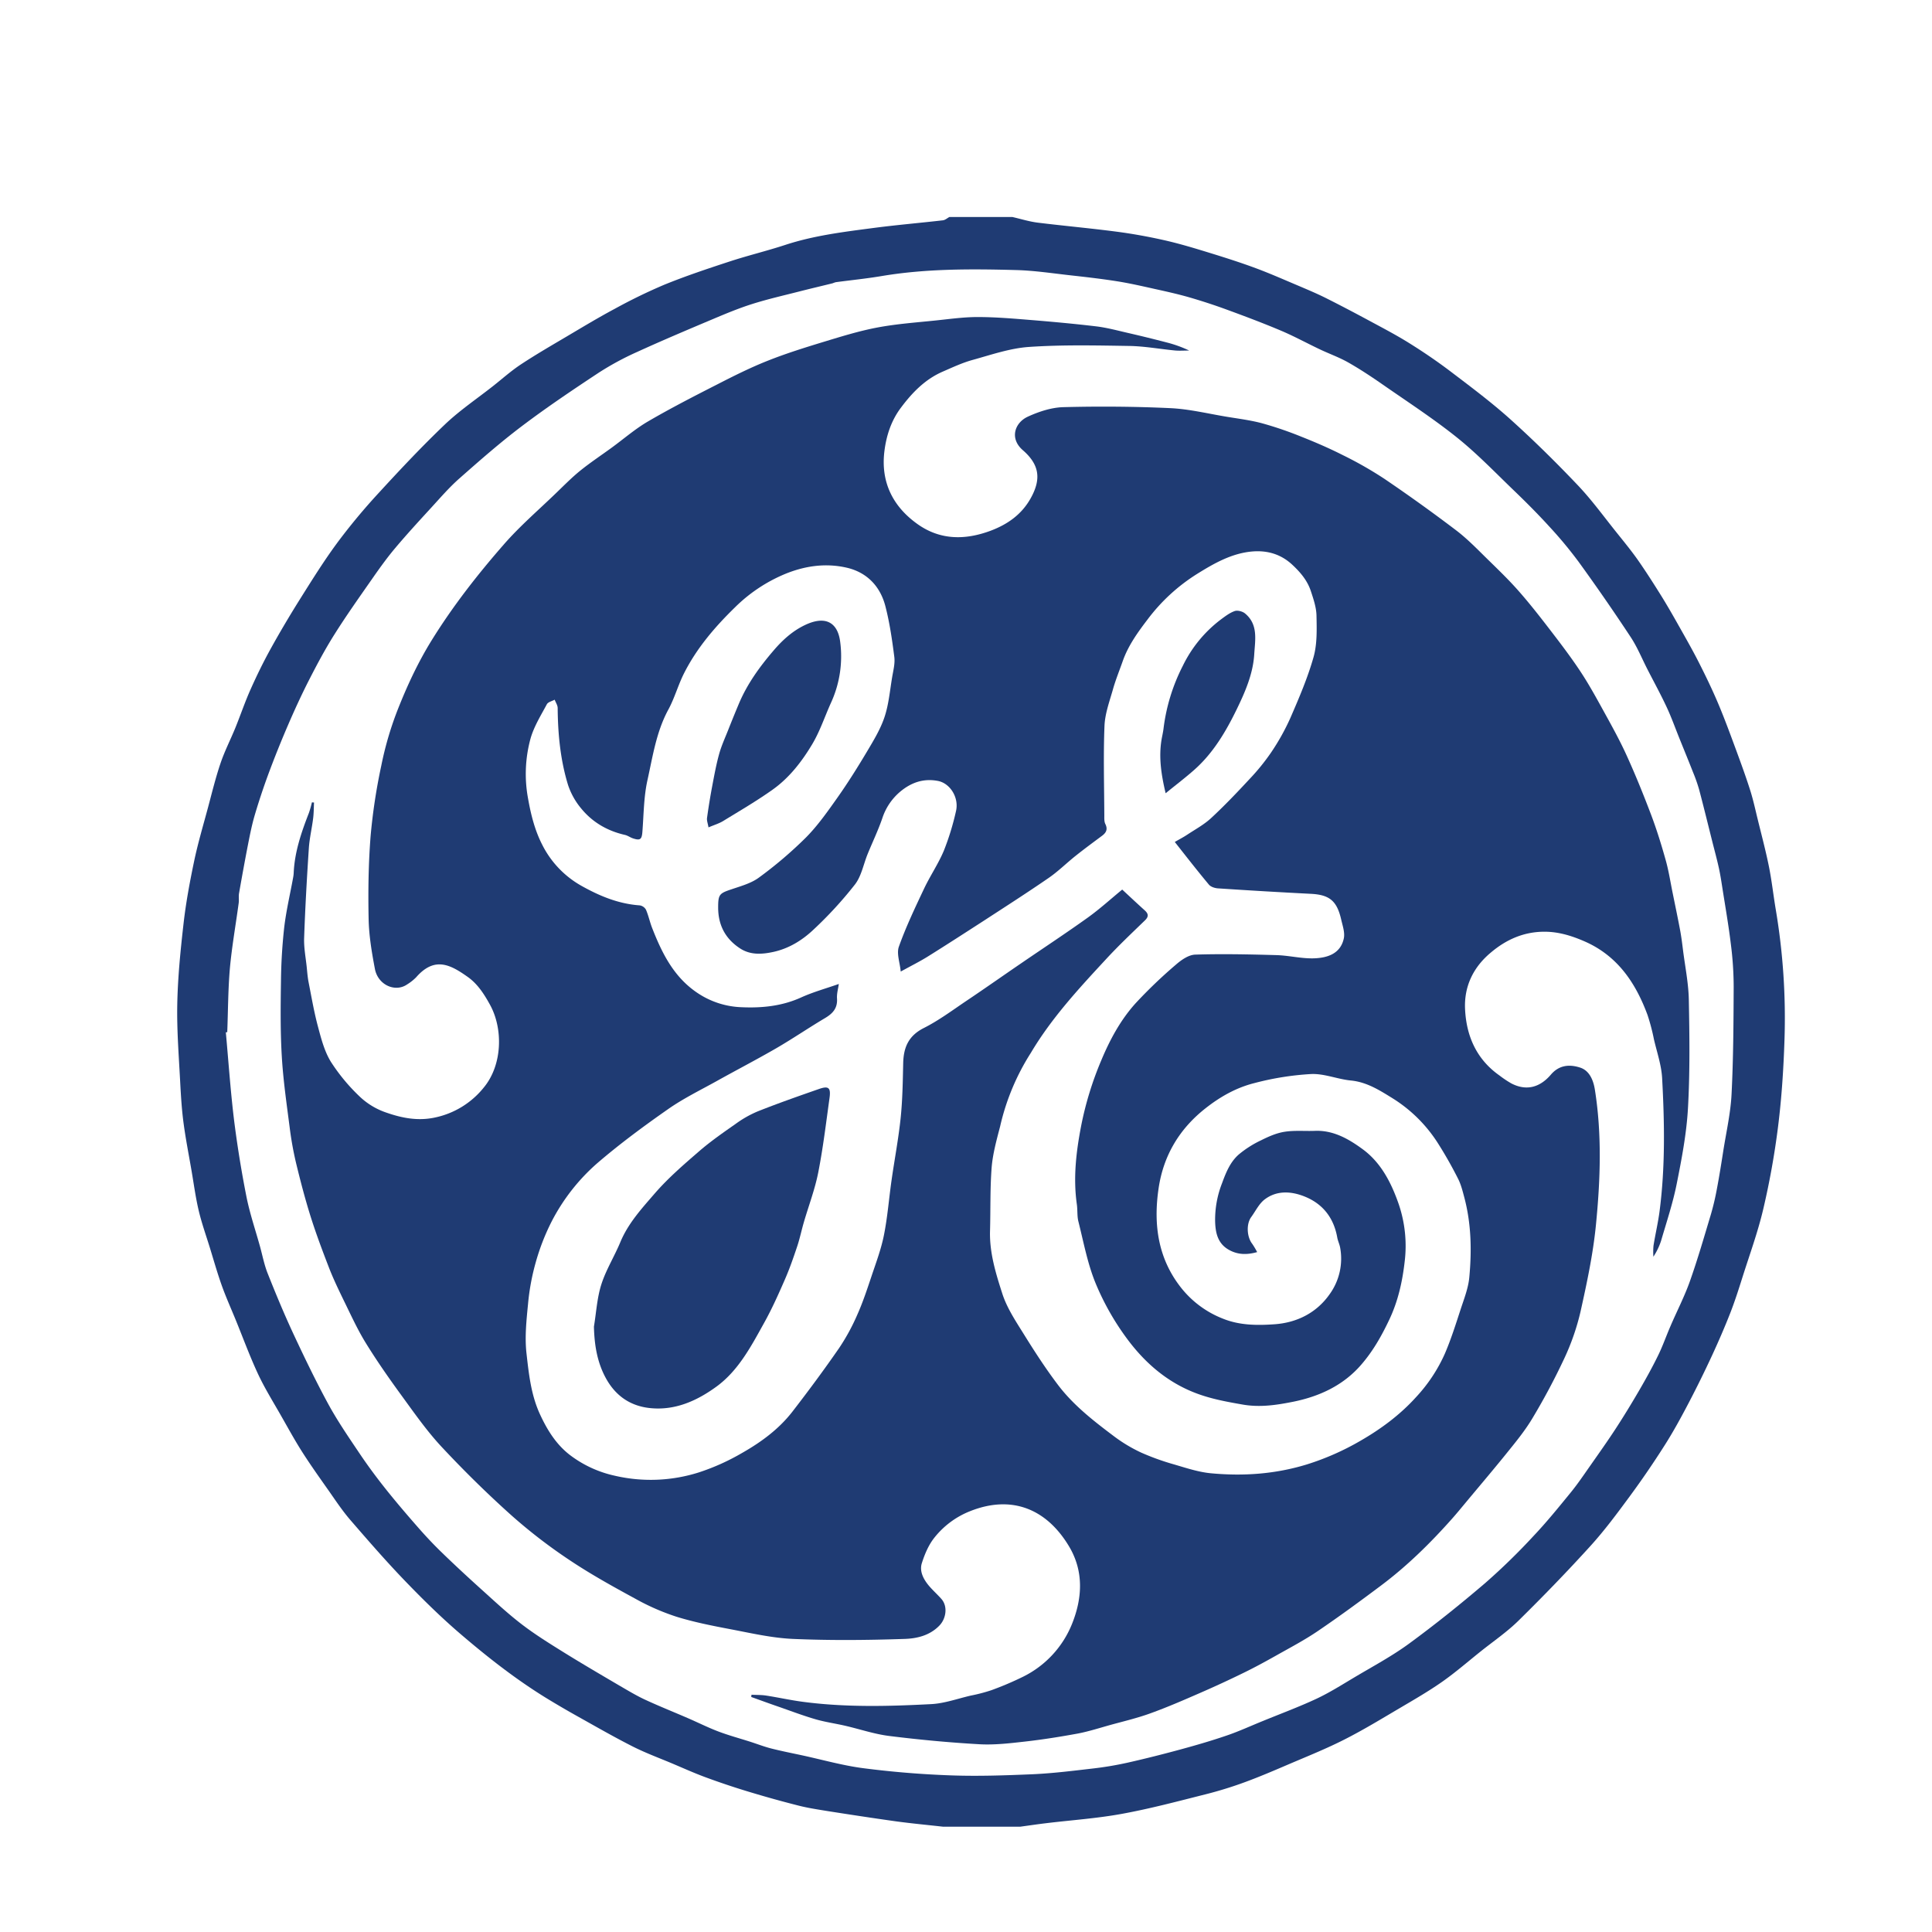<svg id="Capa_1" data-name="Capa 1" xmlns="http://www.w3.org/2000/svg" viewBox="0 0 1200 1200"><defs><style>.cls-1{fill:#1f3b73;}</style></defs><path class="cls-1" d="M628.79,134.78c5.25,1.2,10.44,2.84,15.76,3.51,16.26,2,32.6,3.46,48.85,5.59,10,1.31,20,3.12,29.87,5.35,9.32,2.11,18.51,4.89,27.65,7.7,9.74,3,19.46,6.08,29,9.62,9,3.34,17.84,7.27,26.71,11,5.6,2.39,11.23,4.75,16.67,7.46,8.92,4.46,17.75,9.11,26.54,13.84,8.57,4.63,17.24,9.13,25.49,14.29,9,5.61,17.76,11.59,26.18,18,12.53,9.52,25.18,19,36.85,29.51,14.42,13,28.27,26.67,41.64,40.74,8.74,9.2,16.24,19.6,24.22,29.53,4.51,5.63,9.1,11.22,13.24,17.12,5,7.17,9.72,14.58,14.35,22,3.72,6,7.21,12.08,10.66,18.21,4.32,7.67,8.71,15.32,12.69,23.16,4.25,8.37,8.34,16.84,12,25.49,4.08,9.65,7.67,19.51,11.31,29.34,3,8.17,6,16.37,8.63,24.68,1.84,5.82,3.14,11.83,4.59,17.77,2.4,9.8,5,19.55,7,29.42,1.8,8.94,2.78,18,4.3,27a405.62,405.62,0,0,1,5.37,81.3c-.59,17.74-1.75,35.54-3.95,53.15a492.14,492.14,0,0,1-9.18,51.26c-3.33,14.26-8.4,28.12-12.84,42.13-2.37,7.5-4.74,15-7.6,22.34-3.55,9.06-7.42,18-11.51,26.84q-6.83,14.73-14.35,29.13c-4.68,8.91-9.48,17.78-14.87,26.26-6.85,10.79-14.07,21.38-21.64,31.66-7.86,10.67-15.78,21.39-24.68,31.18-14.39,15.85-29.31,31.24-44.57,46.26-7.19,7.07-15.67,12.85-23.59,19.18s-15.57,13-23.86,18.81c-8.49,5.94-17.51,11.14-26.45,16.41-11.22,6.61-22.36,13.4-34,19.31-10.7,5.46-21.9,10-33,14.71-9.49,4.07-19,8.18-28.66,11.75a242.56,242.56,0,0,1-24.58,7.63c-17.34,4.37-34.67,9-52.24,12.2-15.46,2.83-31.23,3.89-46.86,5.78-5.41.65-10.81,1.45-16.21,2.19h-48c-9.71-1.09-19.45-2-29.13-3.31-14.27-2-28.5-4.18-42.72-6.41-6.05-1-12.12-1.9-18-3.41q-15.78-4-31.39-8.75-13.2-4-26.18-8.79c-7-2.58-13.85-5.67-20.75-8.58-8.21-3.46-16.6-6.54-24.53-10.55-11.54-5.84-22.77-12.3-34.06-18.61q-9.92-5.54-19.6-11.45c-19-11.68-36.57-25.46-53.47-39.94-12-10.28-23.31-21.42-34.27-32.8-11.74-12.18-22.87-25-33.92-37.78-4.93-5.7-9.12-12-13.47-18.23-5.63-8-11.3-15.94-16.54-24.16-4.62-7.24-8.73-14.8-13-22.27-4.9-8.64-10.2-17.1-14.4-26.08-5.13-11-9.31-22.42-13.9-33.67-2.91-7.11-6.07-14.13-8.65-21.35-2.76-7.75-5-15.68-7.42-23.55-2.33-7.55-5-15-6.84-22.71-2-8.38-3.12-17-4.59-25.46-1.68-9.75-3.6-19.48-4.9-29.28-1.06-7.9-1.56-15.89-2-23.86-.83-16.59-2.21-33.21-1.89-49.79.32-16.74,2-33.5,3.9-50.15,1.48-13,3.88-25.9,6.56-38.69,2.32-11.07,5.55-21.95,8.49-32.88,2.52-9.38,4.81-18.85,7.91-28,2.54-7.52,6.21-14.66,9.21-22,3.22-7.92,5.95-16.05,9.44-23.85,3.81-8.56,7.94-17,12.47-25.21,5.71-10.33,11.75-20.51,18-30.5,7.48-11.89,14.9-23.86,23.22-35.14a381.94,381.94,0,0,1,25.84-31.12c13.36-14.56,26.92-29,41.22-42.64,9.17-8.74,19.82-15.91,29.82-23.78,5.75-4.54,11.25-9.46,17.34-13.49,9.27-6.12,18.9-11.69,28.47-17.35,9.86-5.83,19.67-11.77,29.77-17.15a334.45,334.45,0,0,1,31-15.07c13.21-5.37,26.78-9.9,40.34-14.34,11.47-3.76,23.23-6.58,34.7-10.34,17.86-5.85,36.38-8.09,54.86-10.52,14.28-1.87,28.65-3.09,43-4.74,1.4-.16,2.68-1.34,4-2.05ZM141.15,641.08l-.88.13c1.66,18.17,2.9,36.4,5.11,54.5,2,15.93,4.57,31.81,7.69,47.55,2.07,10.43,5.55,20.59,8.4,30.86,1.54,5.57,2.62,11.33,4.73,16.67,4.9,12.36,10,24.67,15.58,36.72,7,15,14.14,29.87,22,44.36,5.71,10.5,12.51,20.42,19.19,30.36,5.08,7.58,10.51,14.95,16.18,22.09,6.62,8.34,13.55,16.44,20.57,24.45,4.74,5.41,9.68,10.67,14.85,15.67,8,7.75,16.18,15.32,24.45,22.77s16.16,14.84,24.83,21.51c8.18,6.29,17,11.79,25.78,17.25,11.64,7.24,23.48,14.15,35.3,21.1,5.18,3,10.36,6.14,15.8,8.66,8.76,4.06,17.74,7.63,26.59,11.47,6.31,2.73,12.47,5.83,18.88,8.26s13.15,4.25,19.73,6.35c4.36,1.4,8.65,3.07,13.07,4.2,6.41,1.63,12.92,2.9,19.39,4.3,12.73,2.76,25.36,6.38,38.23,8,17.91,2.31,36,3.77,54,4.41,17,.61,34,0,50.93-.71,12.44-.57,24.85-2.12,37.24-3.56a208.28,208.28,0,0,0,21.5-3.61c11.25-2.53,22.45-5.37,33.58-8.4,9.51-2.59,19-5.36,28.31-8.56,7.59-2.6,14.92-6,22.36-9,11.07-4.53,22.3-8.69,33.12-13.74,8-3.75,15.6-8.54,23.24-13.1,11.54-6.89,23.51-13.25,34.32-21.17,16.25-11.9,32-24.56,47.31-37.64a394.24,394.24,0,0,0,29.87-29.1c8.22-8.68,15.77-18,23.33-27.27,4.34-5.33,8.19-11.08,12.15-16.71,5.26-7.51,10.58-15,15.58-22.66s9.83-15.59,14.47-23.54c4.11-7.07,8.11-14.23,11.71-21.57,3-6,5.17-12.34,7.83-18.48,4-9.35,8.74-18.47,12.14-28.05,4.85-13.69,8.88-27.67,13.06-41.59a157,157,0,0,0,3.74-15.91c1.48-7.78,2.72-15.6,3.94-23.42,1.84-11.75,4.55-23.47,5.15-35.29,1.13-22.27,1.22-44.6,1.32-66.9a211.69,211.69,0,0,0-1.76-26.37c-1.4-11.61-3.43-23.15-5.24-34.71-.66-4.24-1.31-8.49-2.23-12.67-1.21-5.47-2.69-10.88-4.06-16.32-2.7-10.74-5.32-21.5-8.16-32.21a100,100,0,0,0-3.74-10.67c-2.79-7.1-5.69-14.16-8.54-21.23-2.64-6.54-5-13.21-8-19.59-3.65-7.82-7.82-15.41-11.76-23.1-3.47-6.77-6.36-13.93-10.53-20.24q-15.54-23.57-32.12-46.44a259.32,259.32,0,0,0-18.59-22.37c-7.08-7.77-14.53-15.21-22.11-22.49-11.53-11.1-22.69-22.71-35.15-32.68-14.61-11.69-30.38-21.94-45.77-32.64-7-4.87-14.17-9.63-21.59-13.85-5.63-3.2-11.82-5.39-17.69-8.18-8.08-3.82-15.94-8.14-24.16-11.61-11.1-4.69-22.39-8.93-33.71-13.08q-11.64-4.26-23.56-7.7c-7-2-14.15-3.58-21.27-5.15-7.74-1.72-15.48-3.5-23.31-4.74-9.47-1.5-19-2.59-28.54-3.65-11.36-1.26-22.71-3-34.1-3.31-28-.74-55.91-.92-83.65,3.75-9.42,1.58-18.95,2.53-28.43,3.8a17.54,17.54,0,0,0-1.88.66c-6.89,1.7-13.8,3.32-20.68,5.08-9.73,2.49-19.56,4.72-29.13,7.74-8.26,2.6-16.32,5.94-24.31,9.32-15.85,6.68-31.7,13.37-47.34,20.52a177.18,177.18,0,0,0-23.91,12.94c-16.12,10.64-32.19,21.45-47.6,33.09-13.48,10.18-26.22,21.37-38.9,32.56-6.36,5.62-11.95,12.13-17.7,18.4-7.61,8.3-15.24,16.6-22.47,25.22-5.15,6.15-9.82,12.73-14.41,19.32-7.79,11.16-15.67,22.29-22.92,33.8-5.69,9-10.76,18.49-15.63,28-4.75,9.29-9.12,18.79-13.25,28.37q-6.63,15.36-12.45,31.08c-3,8.19-5.77,16.53-8.25,24.92-1.72,5.85-2.92,11.87-4.1,17.86-2,10.21-3.85,20.45-5.65,30.69-.34,2,.06,4-.21,6-1.83,13.6-4.25,27.14-5.49,40.79C141.65,614.75,141.66,627.94,141.15,641.08Z"/><path class="cls-1" d="M466.77,1052.63c3,.16,6.1.06,9.09.52,7.63,1.18,15.19,2.87,22.85,3.88,26.49,3.5,53.12,2.82,79.69,1.43,8.24-.43,16.36-3.4,24.52-5.29a102.84,102.84,0,0,0,12.83-3.35,195.12,195.12,0,0,0,19.8-8.43,62.55,62.55,0,0,0,30.4-33c6.28-15.75,7.35-32.43-2-48-14.18-23.59-36-32-61.63-21.68a53.17,53.17,0,0,0-22.26,16.75c-3.43,4.43-5.75,10-7.47,15.39-1.6,5,.88,9.8,4.1,13.76,2.47,3,5.48,5.62,8.07,8.57,3.94,4.49,3,12-1.23,16.43-6,6.25-14,8.1-21.59,8.35-23.13.79-46.33,1-69.44,0-13.11-.58-26.15-3.63-39.12-6.09-11.19-2.13-22.44-4.35-33.29-7.72a142.15,142.15,0,0,1-25.37-11.1c-13.89-7.55-27.78-15.24-40.89-24a327.09,327.09,0,0,1-36.21-27.87c-15.05-13.48-29.51-27.72-43.3-42.49-9.11-9.76-16.85-20.85-24.75-31.68s-15.49-21.68-22.46-33c-5.24-8.53-9.39-17.74-13.82-26.75-3-6.19-6-12.43-8.55-18.85-4.15-10.7-8.22-21.46-11.68-32.4s-6.44-22.35-9.17-33.64a205.93,205.93,0,0,1-4-22.35c-1.88-14.6-4-29.2-4.86-43.87-.91-15.37-.76-30.82-.52-46.22a333.7,333.7,0,0,1,2-33.75c1.22-10.4,3.65-20.65,5.54-31a20.86,20.86,0,0,0,.37-2.95c.56-13.09,4.76-25.26,9.45-37.31a65.89,65.89,0,0,0,1.87-6.57l1.31.12c-.17,3.29-.14,6.6-.56,9.86-.78,6.22-2.26,12.38-2.67,18.62-1.22,18.54-2.27,37.1-2.92,55.67-.21,6,1,12.15,1.63,18.22.31,3.14.56,6.3,1.17,9.39,1.81,9.19,3.38,18.45,5.81,27.48,2,7.52,4.05,15.42,8.08,21.91a116.57,116.57,0,0,0,18.47,22.08,44.76,44.76,0,0,0,16,9.39c9.67,3.37,19.56,5.31,30.2,3a52.73,52.73,0,0,0,30.41-18.84c11.33-13.86,11.94-36.11,3.7-51.14-3.71-6.75-7.78-13.07-14-17.43-10.47-7.38-20.33-12.85-31.82.25a29.63,29.63,0,0,1-5.69,4.52c-7.4,5.11-18.14.3-20-9.65-1.95-10.22-3.69-20.64-3.9-31-.35-17.13-.12-34.34,1.22-51.4a361,361,0,0,1,6.64-43.82,207.52,207.52,0,0,1,9.75-33.64c6-15.33,12.88-30.27,21.66-44.42,13.15-21.19,28.42-40.72,44.74-59.39,9.9-11.35,21.44-21.27,32.31-31.77,5-4.8,9.83-9.74,15.18-14.07,6.21-5,12.9-9.44,19.37-14.15,7.56-5.51,14.69-11.74,22.73-16.42,14.08-8.21,28.61-15.66,43.14-23.06C456,233.37,466.35,228.21,477,224c11.39-4.52,23.13-8.18,34.86-11.75,11-3.34,22-6.75,33.24-8.86,12-2.25,24.34-3.11,36.55-4.39,8.53-.9,17.09-2.09,25.64-2.08,10.84,0,21.7.92,32.52,1.8,13.73,1.12,27.46,2.37,41.14,4,6.51.79,12.92,2.52,19.33,4q12.27,2.82,24.46,6a76.49,76.49,0,0,1,13.87,5c-2.85,0-5.71.22-8.53,0-9.55-.9-19.07-2.68-28.62-2.84-20.78-.33-41.63-.8-62.33.61-11.83.81-23.51,4.89-35.1,8.09-6.3,1.74-12.33,4.57-18.36,7.19-11,4.75-19,13-26,22.34-6.06,8-9.09,17.23-10.33,27-2.46,19.43,5.35,34.73,20.86,45.63,14,9.81,29.4,9.79,45.25,3.85,10.56-4,19.08-10.12,24.6-19.88,6.83-12.07,5.64-21.07-4.76-30.1-8.41-7.31-5-17.08,3.11-20.81,6.88-3.15,14.67-5.72,22.13-5.91,22.11-.57,44.29-.41,66.39.62,11.76.55,23.43,3.43,35.12,5.36,7.34,1.21,14.78,2.13,21.93,4.06a224.59,224.59,0,0,1,24.27,8.29c8.75,3.47,17.42,7.21,25.81,11.46a235.66,235.66,0,0,1,25.74,14.67q22.74,15.42,44.65,32.05c7.19,5.47,13.53,12.11,20,18.43s12.76,12.4,18.63,19.05c6.62,7.5,12.81,15.38,18.91,23.31,6.6,8.58,13.2,17.2,19.2,26.2,5.24,7.84,9.82,16.15,14.38,24.42,5.15,9.35,10.37,18.7,14.78,28.41,5.52,12.14,10.53,24.54,15.25,37,3.45,9.15,6.35,18.53,9,28,1.87,6.63,2.91,13.49,4.29,20.25,1.59,7.79,3.22,15.58,4.69,23.39.76,4.07,1.27,8.18,1.78,12.28,1.3,10.29,3.41,20.57,3.61,30.88.44,22.44.73,44.95-.53,67.33-.89,15.77-3.9,31.49-7,47-2.37,11.92-6.26,23.56-9.68,35.26a40.8,40.8,0,0,1-4.8,9.95,44.18,44.18,0,0,1,.06-6.81c1.14-7.15,2.83-14.22,3.77-21.39,3.58-27.49,3.09-55.12,1.6-82.69-.44-8.11-3.23-16.11-5.09-24.12a125.49,125.49,0,0,0-4-15.18c-7.45-20.13-18.82-36.93-39.45-45.82-8-3.45-16.1-5.91-24.93-5.84-12.64.1-23.36,4.88-32.83,12.86C915,600.76,909.2,612.86,910,627.19c.87,16.57,7.22,30.87,21.33,40.8a64.81,64.81,0,0,0,7.37,4.93c9.64,5,18,2.28,24.61-5.48,5.2-6.07,11.7-6.42,18.11-4.35,6,1.93,8.31,8.16,9.19,13.74,4.45,28,3.41,56.16.64,84.14-1.78,18-5.61,36-9.56,53.71A146.69,146.69,0,0,1,971.49,844a409.39,409.39,0,0,1-19.41,36.47c-4.29,7.28-9.67,14-15,20.58-8.71,10.86-17.75,21.46-26.65,32.16-2.83,3.4-5.63,6.82-8.56,10.12-13.43,15.12-27.82,29.27-44,41.41-12.94,9.7-26,19.28-39.39,28.37-8.23,5.59-17.1,10.25-25.8,15.15-6.82,3.84-13.71,7.6-20.74,11q-13.26,6.48-26.79,12.36c-10,4.37-20.12,8.76-30.41,12.48-8.19,3-16.73,5-25.13,7.31-6.67,1.86-13.28,4-20.07,5.31-10.91,2-21.9,3.76-32.93,5-9.39,1.06-18.93,2.19-28.3,1.66-18.71-1.06-37.41-2.82-56-5.14-9.25-1.15-18.25-4.25-27.38-6.35-6.09-1.41-12.32-2.27-18.31-4-7.58-2.2-15-5-22.46-7.62-5.87-2-11.71-4.16-17.56-6.25ZM521,611.16c-.38,2.84-1.32,6-1.12,9,.4,6-2.58,9.31-7.4,12.17-10.25,6.08-20.12,12.83-30.43,18.81-12.11,7-24.57,13.46-36.8,20.28-10.13,5.64-20.65,10.75-30.11,17.36-15.05,10.51-29.89,21.46-43.81,33.39a122.73,122.73,0,0,0-28.79,36.7,138.07,138.07,0,0,0-9.86,25.48A141.69,141.69,0,0,0,328,809.66c-1,10.23-2.13,20.7-1,30.82,1.45,12.87,2.82,25.95,8.45,38.1,4.47,9.65,9.93,18.44,18.34,25a70.92,70.92,0,0,0,28,13,98.72,98.72,0,0,0,52.14-2A138.53,138.53,0,0,0,461,902.41c11.76-6.68,22.75-14.75,31.13-25.55,10-12.92,19.75-26.09,29.05-39.54a128.8,128.8,0,0,0,11.35-20.84c3.45-7.73,6.11-15.84,8.81-23.89,2.82-8.44,6-16.86,7.71-25.55,2.23-11.16,3.09-22.6,4.7-33.89,1.85-13,4.32-25.85,5.67-38.85,1.16-11.24,1.32-22.6,1.57-33.91.22-9.75,3.23-17,12.73-21.83,9.3-4.68,17.77-11,26.46-16.86C611.68,614,623,606,634.45,598.19c13.74-9.41,27.67-18.56,41.2-28.26,7.44-5.33,14.24-11.54,21.38-17.4,4.88,4.54,9.38,8.77,14,12.93,2.28,2.07,2.57,3.82.15,6.17C703,579.56,694.68,587.4,687,595.74c-16.94,18.29-33.9,36.61-46.71,58.2a144.13,144.13,0,0,0-19.09,45.67c-2.2,8.44-4.58,17-5.28,25.63-1,13.06-.63,26.24-1,39.37-.37,13.54,3.6,26.36,7.63,38.89,2.8,8.7,8.08,16.72,13,24.6,6.78,10.93,13.78,21.78,21.52,32,9.6,12.71,22.19,22.48,34.85,32a93.83,93.83,0,0,0,16.88,10.13,153.93,153.93,0,0,0,20.79,7.45c7.45,2.2,15,4.7,22.68,5.41,20.09,1.86,39.84.51,59.51-5.53a162.53,162.53,0,0,0,33.21-14.66c12.58-7.24,24.5-16,34.52-27.09a97.94,97.94,0,0,0,18-27.21c3.8-8.89,6.72-18.17,9.72-27.37,2.13-6.53,4.76-13.14,5.38-19.88,1.56-16.74,1.23-33.52-3.19-49.93-1-3.8-2-7.74-3.74-11.19a254.58,254.58,0,0,0-12.83-22.57A89.34,89.34,0,0,0,865,682.19c-7.95-4.91-16-10.12-26-11.08-8.31-.81-16.56-4.4-24.72-4a176.7,176.7,0,0,0-35.17,5.62c-11.07,2.78-21,8.31-30.2,15.54-16.43,12.87-26.26,29.52-29.26,49.67-3.36,22.56-.51,44.18,14.68,62.81a61.71,61.71,0,0,0,25.42,18.36c10.24,4.11,21.11,4.18,31.92,3.41,14.1-1,26.15-7.27,34.08-18.51a37.71,37.71,0,0,0,6.6-29.29c-.42-2.08-1.4-4.06-1.77-6.15-2.16-12.1-8.92-20.82-20.16-25.35-8.23-3.32-17.2-4-24.78,1.67-3.6,2.67-5.75,7.3-8.51,11.08-3.12,4.28-2.71,12.27.63,16.56a49.05,49.05,0,0,1,3.08,5.17c-6.54,1.82-12.26,1.67-17.81-1.56-6.75-3.92-8.07-10.53-8.29-17.35A62.12,62.12,0,0,1,759,735c2.48-6.77,5.08-13.23,10.4-17.91a64.75,64.75,0,0,1,13.91-8.85c4.59-2.3,9.5-4.48,14.5-5.26,6.19-1,12.62-.34,19-.59,11.56-.44,21.13,5.2,29.7,11.5,11.27,8.3,17.62,20.72,22.18,33.79a80.56,80.56,0,0,1,3.78,35.91c-1.42,12.45-4.1,24.59-9.6,36.16-4.75,10-10,19.34-17.3,27.78-11.27,13.11-26.28,19.87-42.27,23.1-10,2-20.52,3.69-31.51,1.76-9.72-1.7-19.1-3.39-28.42-6.86-18.43-6.87-32.5-19.22-43.74-34.55a161.84,161.84,0,0,1-19.16-34c-5-12.19-7.42-25.43-10.66-38.29-.88-3.5-.44-7.3-1-10.92-2.28-16.31-.39-32.38,2.69-48.37A206.61,206.61,0,0,1,684,658.65c5.36-12.85,12-25.17,21.36-35.53a296.19,296.19,0,0,1,25-23.94c3.34-2.93,7.91-6.12,12-6.25,16.8-.54,33.63-.16,50.44.31,7.75.22,15.5,2.22,23.21,2,8.28-.26,16.56-2.71,18.65-12.34.79-3.65-.74-7.91-1.63-11.79-2.67-11.67-7.35-15.35-18.8-15.94q-28.86-1.47-57.69-3.39c-2-.13-4.5-.93-5.67-2.33-7.13-8.55-14-17.36-21.19-26.49,2.82-1.64,5.3-2.92,7.62-4.45,5.05-3.35,10.53-6.29,14.93-10.37,8.28-7.66,16.09-15.86,23.76-24.13a133.11,133.11,0,0,0,13.5-16.61,140.4,140.4,0,0,0,12-21.5c5.36-12.36,10.73-24.85,14.38-37.77,2.29-8.12,2-17.14,1.83-25.73-.1-5.12-1.88-10.31-3.51-15.27-2.14-6.5-6.38-11.56-11.45-16.29-7.09-6.64-15.46-9-24.51-8.34-13,1-24.14,7.4-35,14.16a114.28,114.28,0,0,0-30.38,28c-6.1,8-12,16.14-15.43,25.78-2.06,5.89-4.45,11.69-6.14,17.69-2.14,7.56-5,15.22-5.27,22.93-.73,18.43-.18,36.91-.1,55.37,0,1.81-.12,3.85.64,5.39,1.59,3.23.58,5.32-2,7.26-5.52,4.11-11.06,8.19-16.44,12.47-5.66,4.5-10.84,9.68-16.78,13.76-13.3,9.16-26.91,17.88-40.45,26.69C599.45,579.38,588,586.8,576.46,594c-5.08,3.18-10.48,5.85-17,9.46-.53-5.65-2.67-11.21-1.15-15.47,4.36-12.24,10-24.06,15.55-35.83,3.81-8.09,8.94-15.58,12.39-23.8a161.72,161.72,0,0,0,7.5-24.41c2.07-8.45-3.58-17.42-11.14-18.89-9-1.73-16.64.95-23.49,6.67A36.26,36.26,0,0,0,548,508.29c-2.6,7.53-6.07,14.76-9.09,22.15-2.59,6.35-3.85,13.69-7.88,18.92a245.2,245.2,0,0,1-25.82,28.11c-6.94,6.56-15.24,11.7-24.9,13.79-7.13,1.54-14.29,2-20.72-2.24-9-5.9-13.48-14.32-13.53-25.18,0-8.2.63-8.94,8.32-11.49,5.88-2,12.23-3.72,17.07-7.32a254.68,254.68,0,0,0,29.18-24.88c7.43-7.51,13.59-16.36,19.71-25,6.44-9.15,12.4-18.66,18.13-28.28,4.1-6.89,8.38-13.91,10.9-21.44,2.64-7.88,3.35-16.41,4.74-24.69.7-4.22,1.89-8.61,1.36-12.74-1.36-10.61-2.89-21.29-5.58-31.62-3.2-12.27-11.47-20.88-23.91-23.76-13.23-3.05-26.32-1.16-38.94,4.13a97.11,97.11,0,0,0-30.48,20.44c-12.51,12.18-23.78,25.35-31.69,41-3.69,7.29-5.85,15.37-9.74,22.53-7.49,13.78-9.69,29.05-13,43.92C399.83,495,399.84,506,399,516.68c-.36,4.66-1.33,5.54-5.84,4.05-1.72-.56-3.26-1.76-5-2.15-10.8-2.45-20-7.75-27-16.21a44.93,44.93,0,0,1-8.34-14.81c-4.75-15.5-6.3-31.55-6.44-47.76,0-1.74-1.22-3.47-1.87-5.21-1.66.93-4.09,1.43-4.85,2.84-3.7,6.92-8,13.79-10.12,21.24A83.42,83.42,0,0,0,328,496.05c1.77,10.09,4.26,19.8,8.77,28.6a60.26,60.26,0,0,0,24.76,25.77c11.38,6.34,22.87,11,35.87,11.93a5.4,5.4,0,0,1,3.83,2.7c1.57,3.63,2.37,7.59,3.81,11.29,6.21,15.88,13.6,30.85,28.63,40.7a52.29,52.29,0,0,0,26.86,8.56c12.72.57,25.17-.66,37.08-6.07C505.13,616.13,513.16,613.92,521,611.16Z"/><path class="cls-1" d="M368.9,824c1.45-8.77,1.93-17.84,4.6-26.22,2.9-9.09,8.13-17.41,11.81-26.28,4.89-11.78,13.4-21,21.49-30.36,8.24-9.49,17.9-17.82,27.45-26.08,7.13-6.17,14.94-11.59,22.68-17a67.54,67.54,0,0,1,13.62-7.73c12.56-5,25.3-9.46,38.05-13.91,6.08-2.12,7.53-.86,6.63,5.6-2.15,15.43-4,30.94-7,46.21-2.06,10.47-5.93,20.58-8.93,30.88-1.46,5-2.53,10.21-4.19,15.18-2.32,6.92-4.71,13.85-7.64,20.52-4,9.18-8.11,18.37-13,27.11-8,14.43-15.91,29.45-29.47,39.33-12.05,8.78-25.8,15.07-41.59,13.3-12.17-1.36-21.14-7.76-27-18.37C370.93,846.26,369.18,835.44,368.9,824Z"/><path class="cls-1" d="M440.06,513.9c-.41-2.46-1.14-4.23-.91-5.86.92-6.68,2-13.35,3.26-20s2.46-13.24,4.26-19.71c1.4-5.06,3.62-9.89,5.56-14.79q3.25-8.22,6.67-16.38c5.22-12.41,13-23.13,21.73-33.28,5.52-6.44,11.75-12.06,19.45-15.7,13-6.16,20.19-1.17,21.73,10.13a69.18,69.18,0,0,1-5.71,38.29c-3.84,8.49-6.78,17.5-11.51,25.46-6.44,10.83-14.28,21-24.65,28.37-9.83,7-20.36,13.13-30.68,19.46C446.76,511.45,443.84,512.3,440.06,513.9Z"/><path class="cls-1" d="M724,492.7c-2.79-11.74-4.27-22.11-2.63-32.73.38-2.45,1-4.86,1.3-7.31a116.48,116.48,0,0,1,12-39.11,79.59,79.59,0,0,1,23.54-28.71c2.71-2,5.56-4.22,8.7-5.3,1.8-.61,4.85.2,6.41,1.49,8.29,6.87,6.25,16.41,5.71,25.35-.75,12.22-5.7,23.51-10.85,34.12-6.67,13.72-14.57,27.18-26.31,37.58C736.33,483,730.43,487.46,724,492.7Z"/></svg>